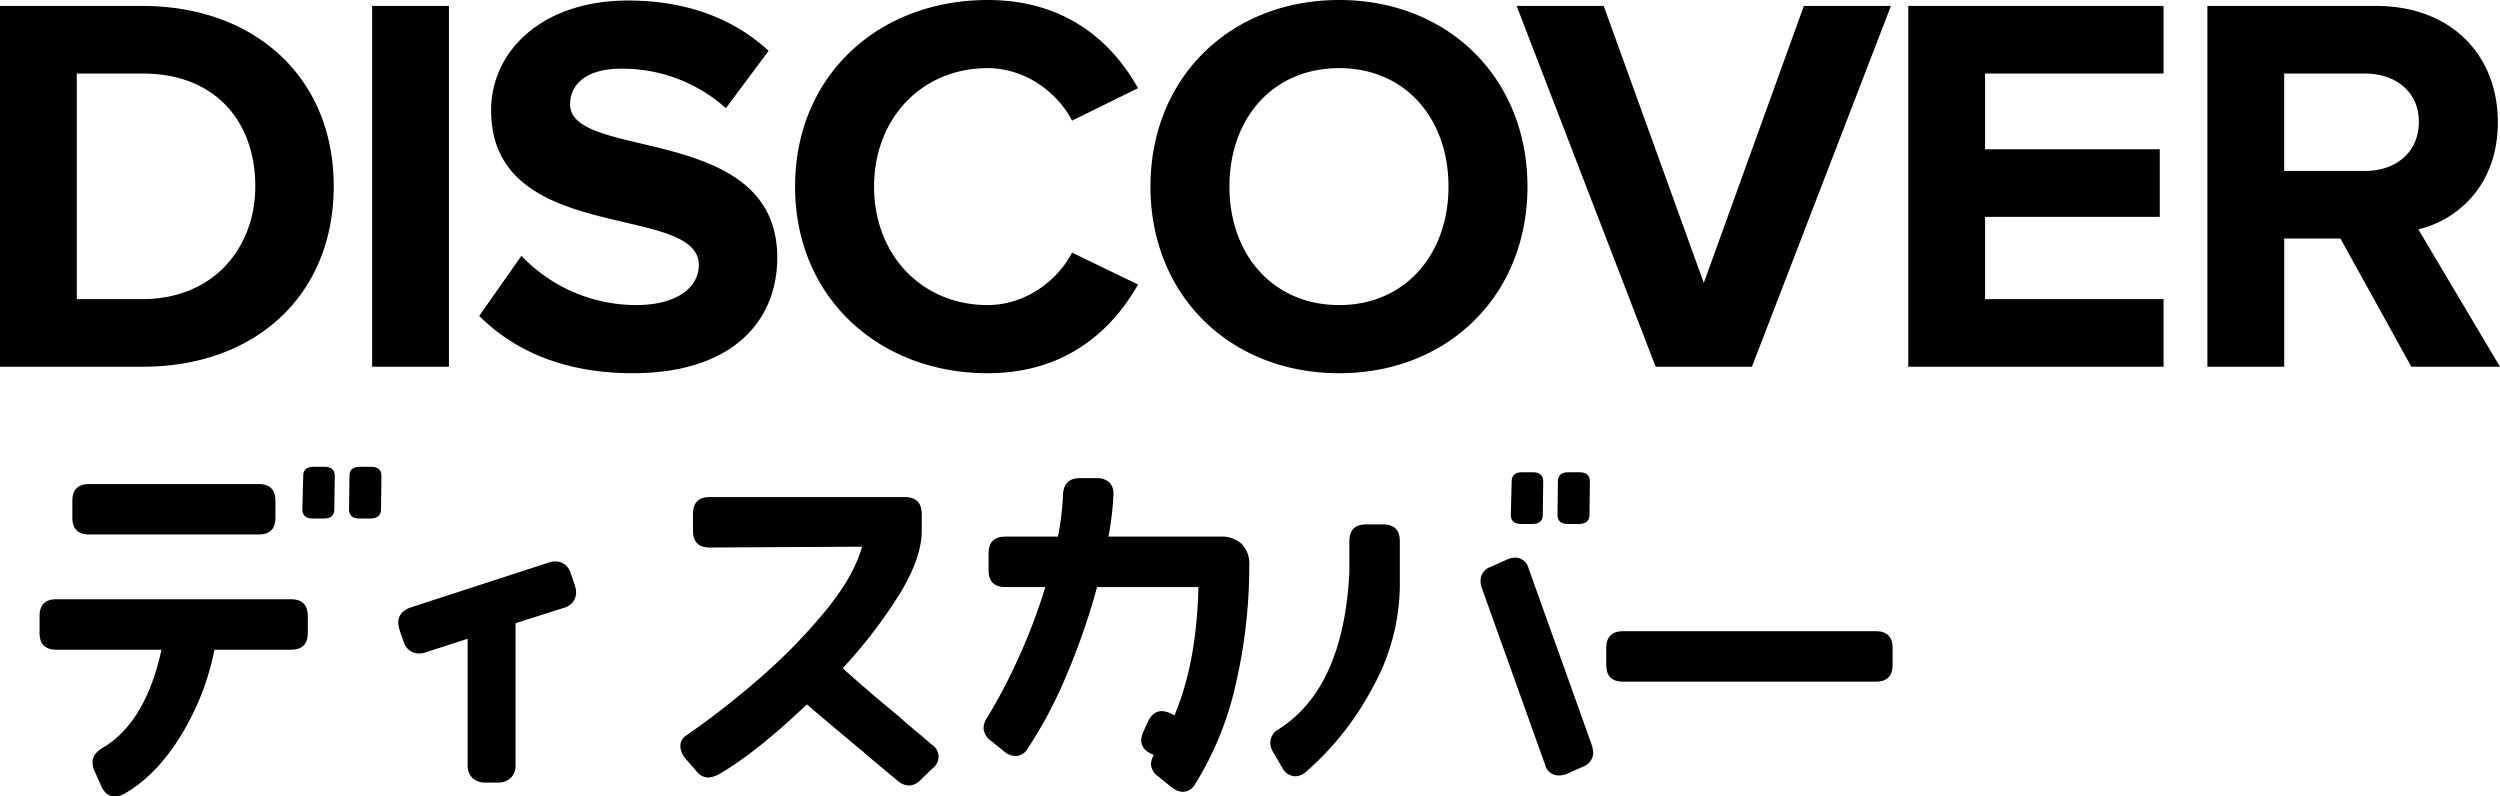 <?xml version="1.0" encoding="UTF-8"?>
<svg width="660.78" height="210.51" version="1.1" viewBox="0 0 660.78 210.51" xmlns="http://www.w3.org/2000/svg">
 <defs>
  <style>.cls-1 {
        fill-rule: evenodd;
      }</style>
 </defs>
 <path id="SUPERJUMP_スーパージャンプ_Top_Layer" class="cls-1" d="m37.743 96.93c29.737 0 50.467-18.871 50.467-47.75 0-28.593-20.73-47.608-50.61-47.608h-37.6v95.358zm-0.143-17.87h-17.3v-59.62h17.441c19.444 0 29.737 13.01 29.737 29.737 2e-3 16.301-11.007 29.883-29.878 29.883zm81.06 17.87v-95.358h-20.3v95.358zm48.606 1.716c25.591 0 38.172-13.153 38.172-30.595 0-35.6-54.756-25.448-54.756-40.459 0-5.719 4.861-9.436 13.439-9.436a40.962 40.962 0 0 1 27.735 10.437l11.294-15.153c-9.436-8.721-22.016-13.3-37.171-13.3-22.445 0-36.17 13.153-36.17 29.022 0 35.884 54.9 24.3 54.9 40.888 0 5.575-5.29 10.579-16.584 10.579a41.894 41.894 0 0 1-30.309-13.01l-11.151 15.87c9.006 9.009 22.158 15.157 40.606 15.157zm93.784 0c20.873 0 33.025-11.58 39.744-23.446l-17.442-8.435c-4 7.72-12.581 13.867-22.3 13.867-17.442 0-30.023-13.3-30.023-31.309s12.581-31.31 30.023-31.31c9.721 0 18.3 6.148 22.3 13.868l17.442-8.578c-6.719-12.009-18.871-23.3-39.744-23.3-28.736 0-50.9 19.872-50.9 49.323 4e-3 29.305 22.164 49.32 50.9 49.32zm92.926 0c28.736 0 49.752-20.587 49.752-49.323s-21.016-49.323-49.752-49.323c-28.879 0-49.894 20.587-49.894 49.323s21.015 49.323 49.894 49.323zm0-18.014c-17.727 0-29.022-13.581-29.022-31.309 0-17.871 11.295-31.31 29.022-31.31 17.585 0 28.879 13.439 28.879 31.31 0 17.728-11.294 31.309-28.879 31.309zm109.08 16.3 36.742-95.358h-23.017l-26.449 73.2-26.448-73.2h-23.017l36.742 95.358h25.448zm108.8 0v-17.872h-47.178v-21.731h46.177v-17.871h-46.177v-20.018h47.178v-17.868h-67.479v95.358h67.479zm88.923 0-21.587-36.315c10.293-2.43 21.016-11.58 21.016-28.307 0-17.728-12.295-30.738-32.168-30.738h-44.6v95.358h20.3v-33.883h14.869l18.728 33.883h23.446zm-35.6-51.753h-21.443v-25.739h21.445c8.006 0 14.154 4.861 14.154 12.724 0 8.152-6.148 13.013-14.154 13.013zm-601.61 96.095h44.79q4.444 0 4.446-4.445v-4.446q0-4.443-4.446-4.445h-44.79q-4.447 0-4.446 4.445v4.446q0 4.446 4.446 4.445zm53.346 17.115h-62.013q-4.446 0-4.446 4.446v4.445q0 4.447 4.446 4.446h27.784q-4.224 19.338-15.67 26.006-2.558 1.558-2.556 3.779a5.125 5.125 0 0 0 0.444 2.111l1.89 4.224q1.221 2.667 3.556 2.667a5.53 5.53 0 0 0 2.445-0.667q8.558-4.888 15-15.392a68.994 68.994 0 0 0 8.891-22.728h20.227q4.443 0 4.445-4.446v-4.44q0-4.445-4.445-4.446zm11.454-23.783 0.111-8.78q0-2.443-2.778-2.445h-2.779q-2.78 0-2.778 2.445l-0.223 8.78q0 2.447 2.779 2.445h2.889q2.778 0 2.779-2.445zm12.336 0 0.111-8.78q0-2.443-2.778-2.445h-2.89q-2.78 0-2.778 2.445l-0.111 8.78q0 2.447 2.778 2.445h2.779q2.887 0 2.889-2.445zm51.235 20.227v-0.111l-1-3v0.111a4.721 4.721 0 0 0-1.556-2.556 4.141 4.141 0 0 0-2.667-0.889 5.03 5.03 0 0 0-1.778 0.333l-36.231 11.781h0.111a5.2 5.2 0 0 0-2.612 1.5 3.775 3.775 0 0 0-0.944 2.612 5.714 5.714 0 0 0 0.333 1.778v0.111l1 2.89v-0.111a4.7 4.7 0 0 0 1.556 2.556 4.127 4.127 0 0 0 2.668 0.889 5.724 5.724 0 0 0 1.778-0.333l11-3.557v33.342a4.536 4.536 0 0 0 1.278 3.445 4.845 4.845 0 0 0 3.5 1.222h3.112a4.851 4.851 0 0 0 3.5-1.222 4.543 4.543 0 0 0 1.278-3.445v-37.455l12.559-4a4.7 4.7 0 0 0 2.556-1.556 4.133 4.133 0 0 0 0.889-2.667 4.2 4.2 0 0 0-0.333-1.667zm94.244 41.9q-1.89-1.666-4.056-3.445t-4.5-3.89q-8.893-7.335-14.893-12.781a129.43 129.43 0 0 0 15.115-19.727q5.778-9.5 5.779-16.615v-4.335q0-4.557-4.445-4.557h-51.574q-4.446 0-4.446 4.445v4.446q0 4.446 4.446 4.445l40.232-0.222q-2.114 7.781-9.78 17.115a147.77 147.77 0 0 1-17.56 17.894 218.48 218.48 0 0 1-19.116 14.892 3.23 3.23 0 0 0-1.556 2.89 5.425 5.425 0 0 0 1.445 3.334l3 3.445a3.9 3.9 0 0 0 2.889 1.445 6.926 6.926 0 0 0 3.446-1.223q9.444-5.556 22.672-18.115 5.667 4.891 14.892 12.558 1.889 1.668 9 7.558a4.8 4.8 0 0 0 3.112 1.333 4.478 4.478 0 0 0 3.112-1.556l3.112-3a3.784 3.784 0 0 0-0.334-6.335zm76.241-54.9h-29.456a75.642 75.642 0 0 0 1.334-11.225 4.059 4.059 0 0 0-1.167-3.167 4.716 4.716 0 0 0-3.279-1.056h-4.445q-4.226 0-4.446 4.334a73.472 73.472 0 0 1-1.333 11.114h-13.893q-4.447 0-4.446 4.445v4.446q0 4.446 4.446 4.445h10.558a153.35 153.35 0 0 1-7 18.5 146.7 146.7 0 0 1-8.335 15.948 5.057 5.057 0 0 0-1 2.89 4.3 4.3 0 0 0 1.89 3.223l3.556 2.889a4.91 4.91 0 0 0 3 1.223 3.842 3.842 0 0 0 3.223-2 115.75 115.75 0 0 0 10.169-19.171 179.33 179.33 0 0 0 8.169-23.506h26.784q-0.446 20.006-6.335 33.9l-1.111-0.555a6.068 6.068 0 0 0-2.223-0.556q-2.334 0-3.668 2.778l-1.222 2.668a6.019 6.019 0 0 0-0.556 2.223q0 2.445 2.779 3.667l0.555 0.222a6.006 6.006 0 0 0-0.778 2.445 4.294 4.294 0 0 0 1.89 3.223l3.556 2.89a4.92 4.92 0 0 0 3 1.222 3.84 3.84 0 0 0 3.223-2 85.173 85.173 0 0 0 10.836-26.784 138.46 138.46 0 0 0 3.5-31.119 7.471 7.471 0 0 0-2-5.612 7.964 7.964 0 0 0-5.779-1.945zm43.121-3.223h-4.445q-4.447 0-4.446 4.445v8.225q-1.557 30.564-18.671 41.454a4.118 4.118 0 0 0-2.223 3.445 4.869 4.869 0 0 0 0.778 2.668l2.334 4a4 4 0 0 0 3.557 2.334 4.311 4.311 0 0 0 2.556-1 77.185 77.185 0 0 0 17.782-22.394 56.281 56.281 0 0 0 7.224-26.951v-11.784q0-4.443-4.446-4.445zm55.123 58.122-16.67-46.567a3.624 3.624 0 0 0-3.557-2.778 6.07 6.07 0 0 0-2.222 0.555l-4.224 1.89a3.791 3.791 0 0 0-2.667 3.667 5.4 5.4 0 0 0 0.445 2.223l16.67 46.567a3.6 3.6 0 0 0 3.557 2.667 5.424 5.424 0 0 0 2.223-0.444l4.223-1.89a3.987 3.987 0 0 0 2.667-3.778 9.624 9.624 0 0 0-0.445-2.112zm-12.891-60.681 0.111-8.78q0-2.443-2.779-2.445h-2.778q-2.78 0-2.779 2.445l-0.222 8.78q0 2.445 2.778 2.445h2.89q2.777 0 2.779-2.445zm12.336 0 0.111-8.78q0-2.443-2.779-2.445h-2.889q-2.78 0-2.779 2.445l-0.111 8.78q0 2.445 2.779 2.445h2.778q2.889 0 2.89-2.445zm75.681 30.789h-66.794q-4.446 0-4.446 4.445v4.446q0 4.446 4.446 4.445h66.794q4.443 0 4.445-4.445v-4.446q0-4.443-4.445-4.445z" data-name="SUPERJUMP スーパージャンプ  Top Layer"/>
</svg>
